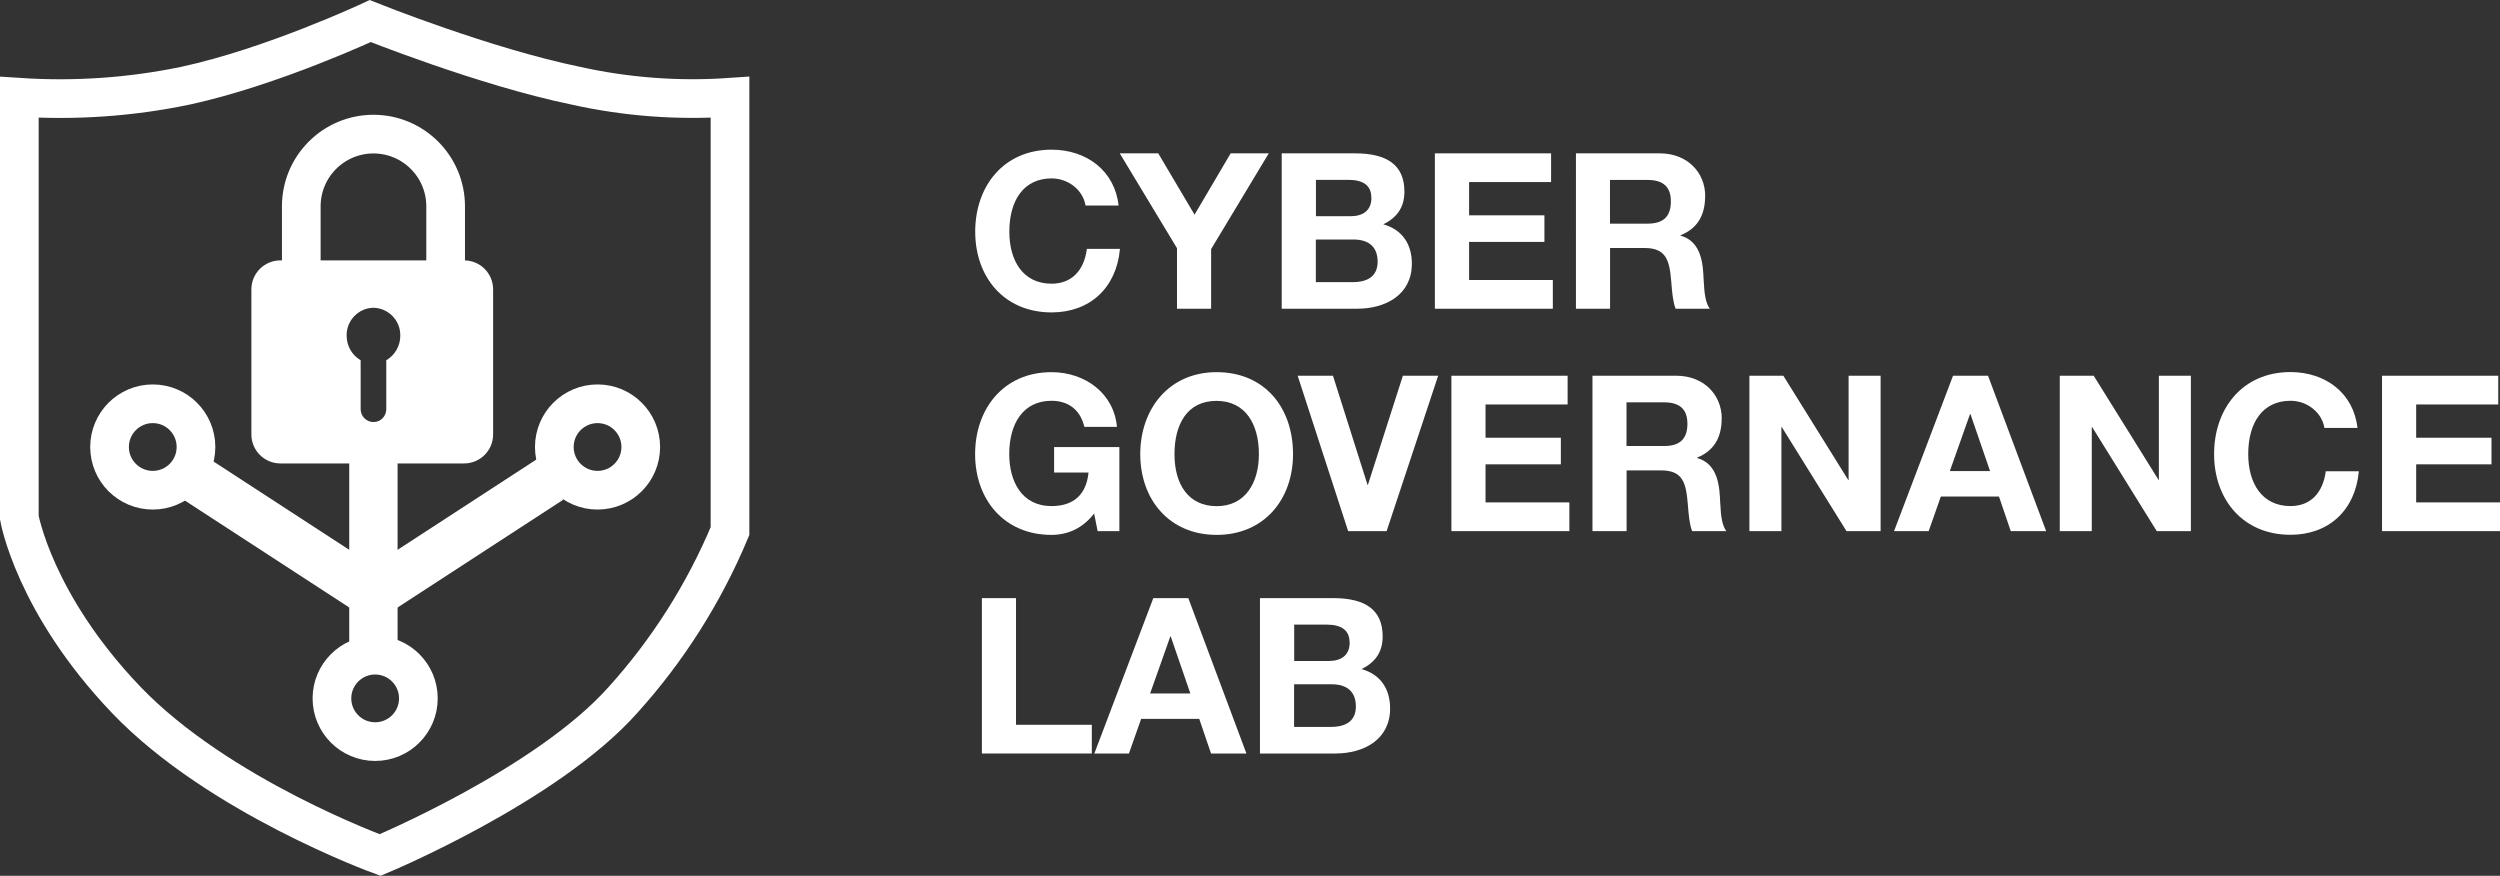 <?xml version="1.0" encoding="UTF-8"?>
<svg id="Capa_2" data-name="Capa 2" xmlns="http://www.w3.org/2000/svg" viewBox="0 0 258.56 90.58">
  <rect x="0" y="0" width="258.56" height="90.58" fill="#333333" stroke="none"/>
  <defs>
    <style>
      .cls-1 {
        fill: #fff;
      }

      .cls-2, .cls-3, .cls-4 {
        fill: none;
      }

      .cls-3 {
        stroke-width: 5px;
      }

      .cls-3, .cls-4 {
        stroke: #fff;
      }

      .cls-4 {
        stroke-width: 4px;
      }

      .cls-5 {
        isolation: isolate;
      }
    </style>
  </defs>
  <g id="Capa_1-2" data-name="Capa 1">
    <g id="Grupo_54" data-name="Grupo 54">
      <g id="Grupo_53" data-name="Grupo 53">
        <path id="Trazado_70" data-name="Trazado 70" class="cls-4" d="M2,10.06c5.76.38,11.55-.02,17.2-1.2,8.96-1.94,19.09-6.68,19.09-6.68,0,0,11.82,4.74,21.24,6.68,5.24,1.17,10.62,1.57,15.97,1.2v44.87c-2.68,6.4-6.41,12.3-11.06,17.45-7.88,8.87-25.13,16.05-25.13,16.05,0,0-16.73-6.08-26.26-16.05S2,53.53,2,53.53V10.06Z"/>
        <path id="Exclusión_2" data-name="Exclusión 2" class="cls-1" d="M48,47.93h-19c-1.66,0-3-1.34-3-3v-15c0-1.66,1.34-3,3-3h19c1.66,0,3,1.34,3,3v15c0,1.66-1.34,3-3,3ZM38.62,31.83c-1.56.03-2.8,1.33-2.77,2.89,0,1.04.54,2.01,1.45,2.54v5.06c0,.73.59,1.33,1.33,1.33.73,0,1.32-.59,1.32-1.33v-5.06c.9-.53,1.45-1.49,1.45-2.54.03-1.56-1.21-2.85-2.77-2.89h0Z"/>
        <g id="Rectángulo_83" data-name="Rectángulo 83">
          <path class="cls-2" d="M38.62,11.87h0c5.23,0,9.47,4.24,9.47,9.47h0v9.76h-18.93v-9.76c0-5.23,4.24-9.47,9.47-9.47h0Z"/>
          <path class="cls-4" d="M38.62,13.87h0c4.12,0,7.47,3.34,7.47,7.47v7.25c0,.28-.23.51-.51.51h-13.9c-.28,0-.51-.23-.52-.51v-7.25c0-4.12,3.34-7.47,7.47-7.47Z"/>
        </g>
        <g id="Elipse_4" data-name="Elipse 4">
          <circle class="cls-2" cx="38.8" cy="72.23" r="6.47"/>
          <circle class="cls-4" cx="38.8" cy="72.23" r="4.47"/>
        </g>
        <line id="Línea_6" data-name="Línea 6" class="cls-3" x1="38.62" y1="47.18" x2="38.62" y2="66.77"/>
        <line id="Línea_7" data-name="Línea 7" class="cls-3" x1="20.34" y1="49.58" x2="37.97" y2="61.05"/>
        <line id="Línea_8" data-name="Línea 8" class="cls-3" x1="56.9" y1="49.58" x2="39.27" y2="61.05"/>
        <g id="Elipse_5" data-name="Elipse 5">
          <circle class="cls-2" cx="15.8" cy="46.23" r="6.47"/>
          <circle class="cls-4" cx="15.8" cy="46.23" r="4.47"/>
        </g>
        <g id="Elipse_6" data-name="Elipse 6">
          <circle class="cls-2" cx="61.8" cy="46.23" r="6.47"/>
          <circle class="cls-4" cx="61.8" cy="46.23" r="4.47"/>
        </g>
      </g>
      <g id="CYBER_GOVERNANCE_LAB" data-name="CYBER GOVERNANCE LAB" class="cls-5">
        <g class="cls-5">
          <path class="cls-1" d="M115.69,21.26h-3.42c-.25-1.58-1.76-2.81-3.51-2.81-2.88,0-4.37,2.27-4.37,5.51,0,3.02,1.42,5.38,4.37,5.38,2.03,0,3.35-1.31,3.65-3.6h3.42c-.36,4.05-3.13,6.57-7.07,6.57-4.91,0-7.9-3.65-7.9-8.35s2.93-8.48,7.9-8.48c3.6,0,6.53,2.16,6.93,5.78Z"/>
          <path class="cls-1" d="M123.54,22.21l3.74-6.35h3.94l-5.96,9.9v6.17h-3.53v-6.26l-5.92-9.81h3.98l3.76,6.35Z"/>
          <path class="cls-1" d="M145.25,19.82c0,1.67-.81,2.7-2.18,3.38,1.98.56,2.95,2.07,2.95,4.07,0,3.2-2.68,4.66-5.67,4.66h-7.79V15.86h7.58c3.29,0,5.11,1.19,5.11,3.96ZM141.83,20.45c0-1.28-.85-1.85-2.38-1.85h-3.35v3.76h3.6c1.28,0,2.14-.61,2.14-1.91ZM142.48,27.07c0-1.55-.92-2.3-2.52-2.3h-3.87v4.41h3.8c1.64,0,2.59-.67,2.59-2.12Z"/>
          <path class="cls-1" d="M160.42,18.83h-8.48v3.44h7.79v2.75h-7.79v3.94h8.66v2.97h-12.2V15.86h12.02v2.97Z"/>
          <path class="cls-1" d="M176.35,20.3c0,2.03-.85,3.35-2.54,4.03v.04c2.25.63,2.32,3.11,2.39,4.61.07,1.53.23,2.39.63,2.95h-3.53c-.27-.67-.36-1.64-.45-2.79-.18-2.25-.54-3.49-2.77-3.49h-3.56v6.28h-3.53V15.86h8.67c2.84,0,4.7,1.96,4.7,4.43ZM172.81,20.84c0-1.6-.88-2.23-2.43-2.23h-3.87v4.52h3.89c1.49,0,2.41-.61,2.41-2.3Z"/>
        </g>
        <g class="cls-5">
          <path class="cls-1" d="M115.53,44.15h-3.38c-.43-1.8-1.69-2.7-3.4-2.7-2.93,0-4.37,2.36-4.37,5.51,0,2.81,1.28,5.38,4.37,5.38,2.25,0,3.6-1.15,3.83-3.47h-3.56v-2.63h6.75v8.69h-2.25l-.36-1.82c-1.17,1.51-2.7,2.21-4.41,2.21-4.91,0-7.9-3.67-7.9-8.35s2.93-8.48,7.9-8.48c3.44,0,6.46,2.16,6.77,5.67Z"/>
          <path class="cls-1" d="M133.73,46.97c0,4.68-2.99,8.35-7.9,8.35s-7.9-3.67-7.9-8.35,2.97-8.48,7.9-8.48,7.9,3.62,7.9,8.48ZM125.83,52.35c2.99,0,4.37-2.45,4.37-5.38,0-3.08-1.37-5.51-4.39-5.51s-4.34,2.41-4.34,5.51,1.42,5.38,4.37,5.38Z"/>
          <path class="cls-1" d="M141.42,50.16h.05l3.62-11.3h3.65l-5.33,16.07h-3.98l-5.22-16.07h3.65l3.58,11.3Z"/>
          <path class="cls-1" d="M162.13,41.83h-8.49v3.44h7.79v2.75h-7.79v3.94h8.67v2.97h-12.2v-16.07h12.02v2.97Z"/>
          <path class="cls-1" d="M178.06,43.3c0,2.03-.86,3.35-2.54,4.03v.04c2.25.63,2.32,3.11,2.39,4.61.07,1.53.22,2.39.63,2.95h-3.53c-.27-.67-.36-1.64-.45-2.79-.18-2.25-.54-3.49-2.77-3.49h-3.56v6.28h-3.53v-16.07h8.67c2.83,0,4.7,1.96,4.7,4.43ZM174.52,43.84c0-1.6-.88-2.23-2.43-2.23h-3.87v4.52h3.89c1.49,0,2.41-.61,2.41-2.3Z"/>
          <path class="cls-1" d="M191.15,49.64h.04v-10.78h3.31v16.07h-3.53l-6.69-10.76h-.04v10.76h-3.31v-16.07h3.51l6.71,10.78Z"/>
          <path class="cls-1" d="M211.63,54.93h-3.67l-1.22-3.58h-6.01l-1.26,3.58h-3.58l6.1-16.07h3.62l6.01,16.07ZM201.66,48.72h4.16l-2.03-5.9h-.04l-2.09,5.9Z"/>
          <path class="cls-1" d="M223.24,49.64h.04v-10.78h3.31v16.07h-3.53l-6.68-10.76h-.04v10.76h-3.31v-16.07h3.51l6.71,10.78Z"/>
          <path class="cls-1" d="M243.82,44.26h-3.42c-.25-1.58-1.75-2.81-3.51-2.81-2.88,0-4.37,2.27-4.37,5.51,0,3.02,1.42,5.38,4.37,5.38,2.03,0,3.35-1.31,3.65-3.6h3.42c-.36,4.05-3.13,6.57-7.07,6.57-4.91,0-7.9-3.65-7.9-8.35s2.93-8.48,7.9-8.48c3.6,0,6.53,2.16,6.93,5.78Z"/>
          <path class="cls-1" d="M258.38,41.83h-8.49v3.44h7.79v2.75h-7.79v3.94h8.67v2.97h-12.2v-16.07h12.02v2.97Z"/>
        </g>
        <g class="cls-5">
          <path class="cls-1" d="M105.09,74.96h7.83v2.97h-11.37v-16.07h3.53v13.1Z"/>
          <path class="cls-1" d="M128.92,77.93h-3.67l-1.22-3.58h-6.01l-1.26,3.58h-3.58l6.1-16.07h3.62l6.01,16.07ZM118.95,71.72h4.16l-2.03-5.9h-.04l-2.09,5.9Z"/>
          <path class="cls-1" d="M143,65.82c0,1.67-.81,2.7-2.18,3.38,1.98.56,2.95,2.07,2.95,4.07,0,3.2-2.68,4.66-5.67,4.66h-7.79v-16.07h7.58c3.29,0,5.11,1.19,5.11,3.96ZM139.58,66.45c0-1.28-.85-1.85-2.38-1.85h-3.35v3.76h3.6c1.28,0,2.14-.61,2.14-1.91ZM140.23,73.07c0-1.55-.92-2.3-2.52-2.3h-3.87v4.41h3.8c1.64,0,2.59-.67,2.59-2.12Z"/>
        </g>
      </g>
    </g>
  </g>
</svg>